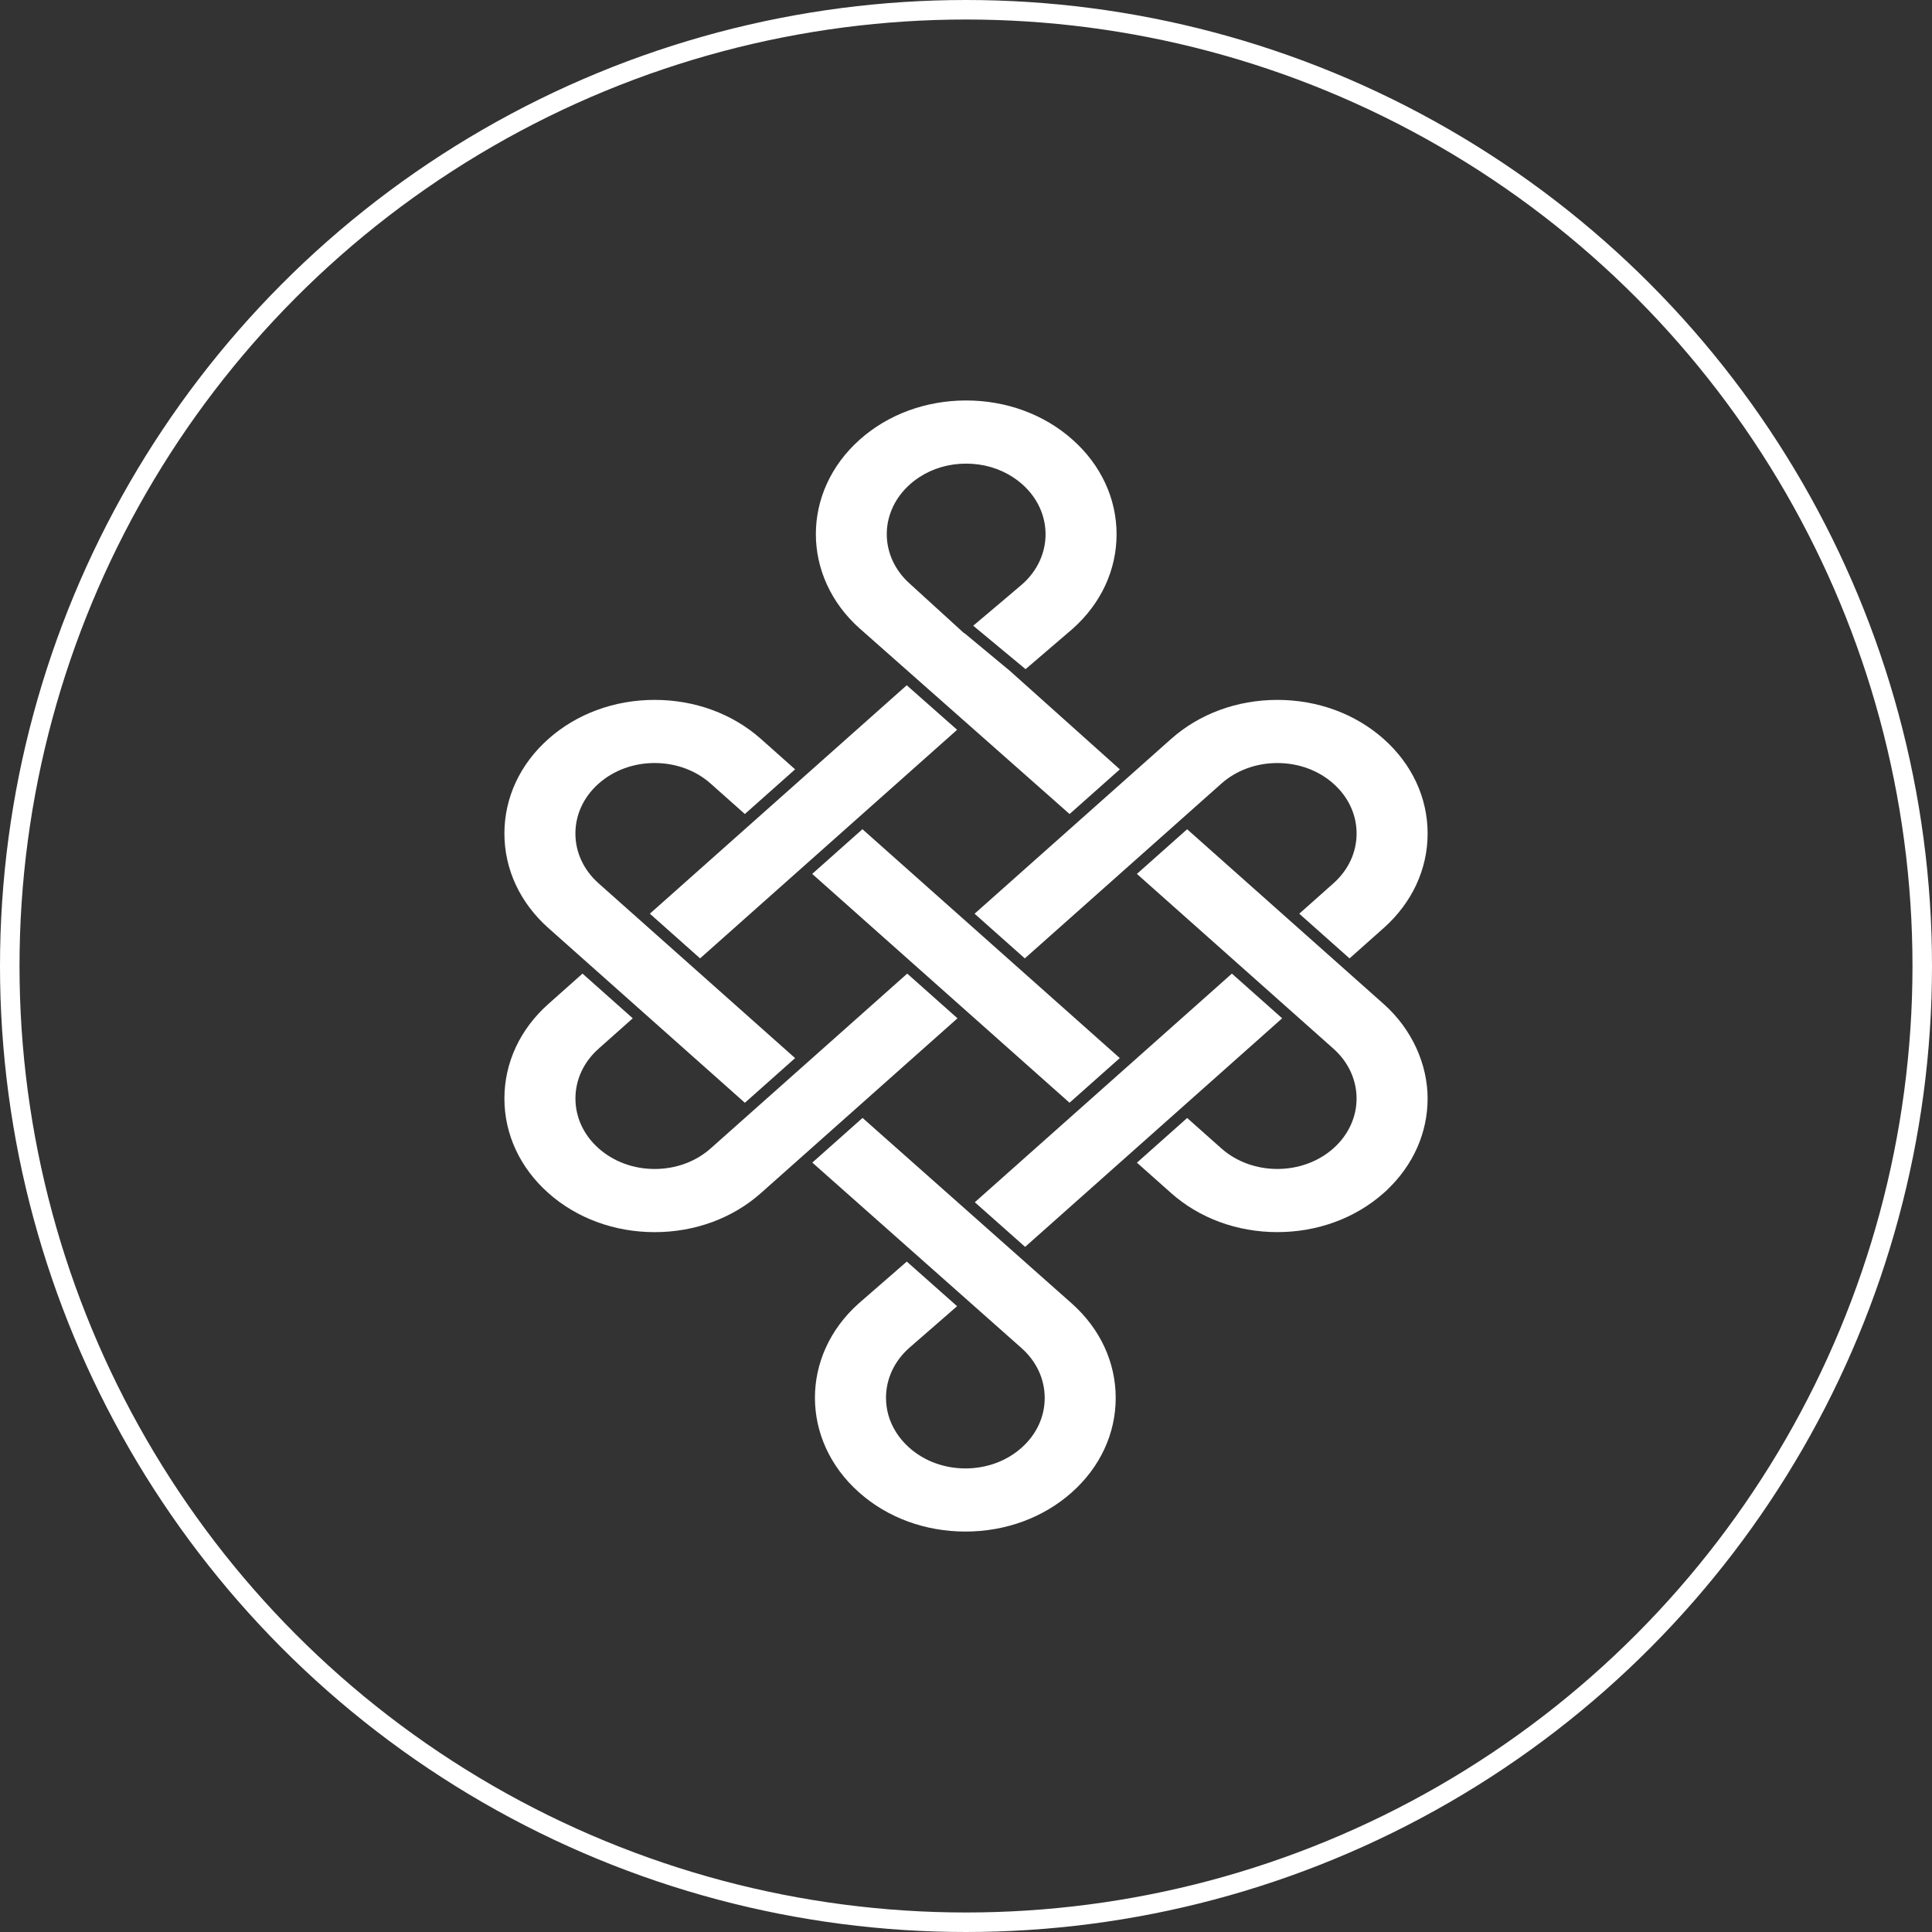 <?xml version="1.0" encoding="UTF-8"?> <svg xmlns="http://www.w3.org/2000/svg" id="a" viewBox="0 0 99 99"><rect x="0" y="0" width="99" height="99" fill="#333333" stroke="none"/><circle cx="49.5" cy="49.5" r="49" style="fill:none; stroke:#fff;"></circle><path d="M44.199,57.284l-2.574,2.29,10.717,9.502c.769.683,1.191,1.591,1.191,2.558s-.422,1.873-1.188,2.554c-.766.681-1.786,1.057-2.873,1.057s-2.105-.376-2.87-1.055l-.01-.009c-.523-.464-.892-1.043-1.07-1.671-.08-.288-.121-.586-.121-.885,0-.964.421-1.871,1.186-2.553l2.457-2.14-2.578-2.286-2.454,2.136-.005.004c-2.998,2.667-2.997,7.007.002,9.678l.017.015c1.451,1.29,3.384,2.001,5.445,2.001s3.994-.712,5.447-2.004c1.453-1.292,2.253-3.012,2.253-4.843s-.8-3.552-2.253-4.843l-10.721-9.507h0Z" style="fill:#fff;"></path><path d="M52.531,63.892l13.17-11.712-2.576-2.29-13.174,11.716,2.579,2.287Z" style="fill:#fff;"></path><path d="M60.832,42.492l-2.575,2.289,10.069,8.954c1.584,1.408,1.583,3.7,0,5.109-1.584,1.408-4.161,1.408-5.744,0l-1.749-1.556-2.574,2.29,1.749,1.555c1.452,1.292,3.386,2.003,5.446,2.003s3.994-.711,5.447-2.002l.184-.164v-.005c1.336-1.271,2.069-2.922,2.069-4.675s-.8-3.552-2.252-4.843l-10.069-8.954h0Z" style="fill:#fff;"></path><path d="M52.514,49.11l10.069-8.954c.766-.681,1.786-1.056,2.872-1.056s2.107.375,2.872,1.056c.766.681,1.188,1.588,1.188,2.554s-.422,1.873-1.188,2.554l-1.749,1.556,2.575,2.29,1.75-1.556c1.452-1.291,2.252-3.011,2.252-4.843s-.8-3.552-2.253-4.845c-1.452-1.291-3.387-2.002-5.447-2.002s-3.994.711-5.446,2.002l-10.069,8.955,2.574,2.289h0Z" style="fill:#fff;"></path><path d="M41.619,44.781l13.186,11.726,2.575-2.289-13.187-11.727-2.574,2.289Z" style="fill:#fff;"></path><path d="M44.069,32.219c.2.177,9.262,8.188,10.294,9.101l.444.393,2.576-2.29-5.64-5.051-2.326-1.93-.01.009-2.776-2.531-.006-.005c-1.526-1.357-1.585-3.539-.135-4.967.05-.049.097-.094.144-.135.044-.039.093-.08.151-.127l.03-.023c.051-.041.09-.07.125-.095l.005-.003-.004.003.024-.017c.049-.035.09-.064.128-.089.006-.004.013-.008.019-.012.695-.453,1.523-.693,2.395-.693s1.7.24,2.395.693l.015.01c.04.026.082.055.127.088l.033.022c.04.029.079.06.118.09.01.008.021.016.031.024l.004.003c.05.041.101.083.149.126l.015.013c1.579,1.41,1.578,3.699-.004,5.105-.162.144-1.523,1.291-2.035,1.723l-.485.409,2.683,2.226,2.409-2.066.008-.007c1.448-1.29,2.246-3.008,2.246-4.838s-.8-3.552-2.252-4.844l-.011-.01c-1.453-1.292-3.387-2.003-5.447-2.003s-3.994.711-5.446,2.002c-3.002,2.669-3.004,7.011-.007,9.683l.016.014Z" style="fill:#fff;"></path><path d="M48.598,37.002c-.58-.513-1.152-1.019-1.691-1.495l-.444-.393-13.163,11.706,2.574,2.289,13.171-11.713-.447-.395Z" style="fill:#fff;"></path><path d="M46.488,49.89l-4.423,3.934-5.645,5.02c-.766.681-1.786,1.057-2.872,1.057s-2.107-.376-2.873-1.057c-.766-.681-1.188-1.588-1.188-2.554s.422-1.873,1.188-2.554l1.749-1.556-2.575-2.29-1.749,1.556c-1.453,1.292-2.253,3.013-2.253,4.845s.8,3.552,2.252,4.843c1.452,1.292,3.387,2.004,5.448,2.004s3.995-.712,5.447-2.004l10.069-8.954-2.574-2.289Z" style="fill:#fff;"></path><path d="M38.168,56.509l2.575-2.289-10.069-8.955c-.766-.681-1.188-1.588-1.189-2.555,0-.966.422-1.873,1.188-2.554.767-.681,1.787-1.057,2.873-1.057s2.106.375,2.873,1.057l1.749,1.556,2.575-2.289-1.749-1.556c-1.452-1.292-3.387-2.003-5.447-2.003s-3.995.711-5.448,2.003c-1.452,1.291-2.252,3.011-2.252,4.843s.8,3.552,2.253,4.844l10.068,8.954Z" style="fill:#fff;"></path></svg> 